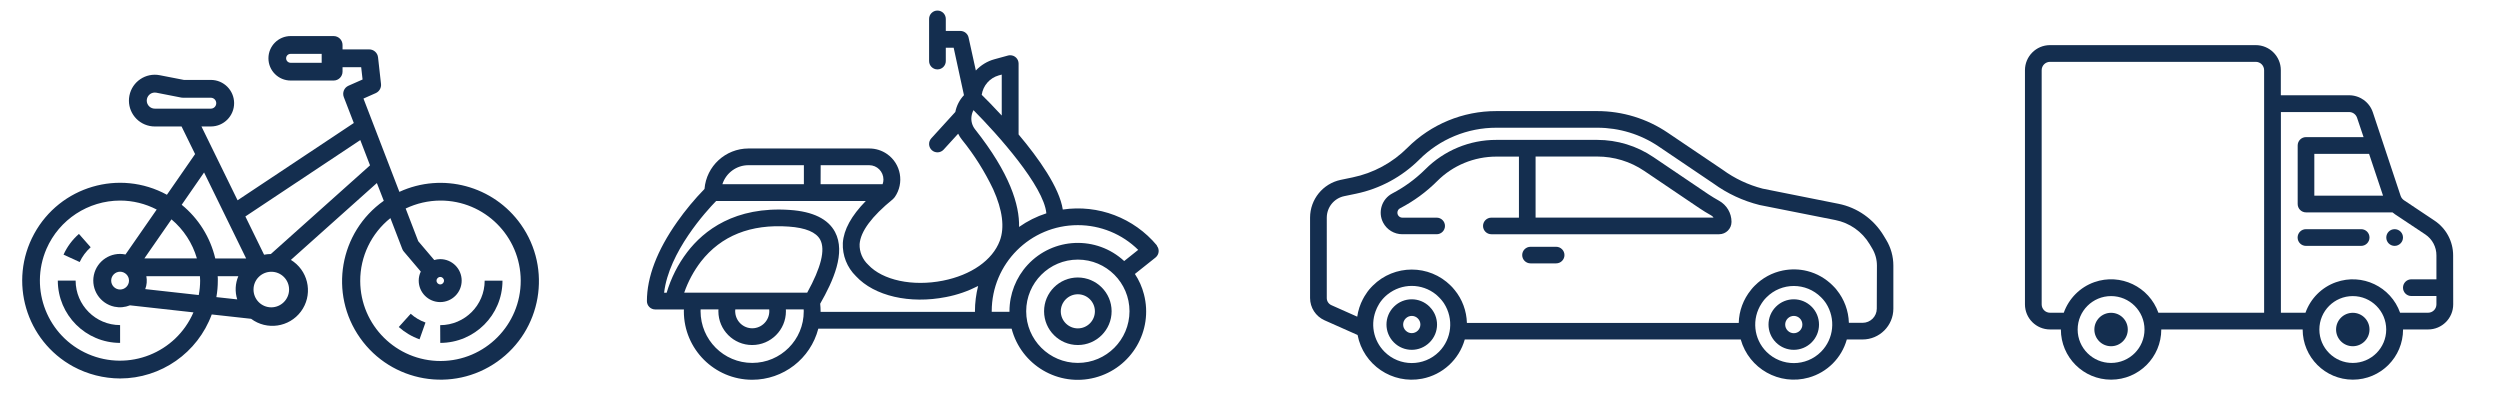 <?xml version="1.0" encoding="utf-8"?>
<!-- Generator: Adobe Illustrator 24.0.2, SVG Export Plug-In . SVG Version: 6.00 Build 0)  -->
<svg version="1.1" id="Calque_1" xmlns="http://www.w3.org/2000/svg" xmlns:xlink="http://www.w3.org/1999/xlink" x="0px" y="0px"
	 viewBox="0 0 362 59" style="enable-background:new 0 0 362 59;" xml:space="preserve">
<style type="text/css">
	.st0{fill:#142E4F;}
</style>
<g id="Groupe_43" transform="translate(-221.982 -2282.287)">
	<g id="Groupe_26" transform="translate(511.976 2287.291)">
		<g id="Groupe_25">
			<path id="Tracé_35" class="st0" d="M13.27,42.71c0,1.34,1.08,2.42,2.42,2.42s2.42-1.08,2.42-2.42c0-1.34-1.08-2.42-2.42-2.42
				S13.27,41.37,13.27,42.71L13.27,42.71z"/>
			<path id="Tracé_36" class="st0" d="M48.27,42.71c0,1.34,1.08,2.42,2.42,2.42s2.42-1.08,2.42-2.42c0-1.34-1.08-2.42-2.42-2.42
				S48.27,41.37,48.27,42.71L48.27,42.71z"/>
			<g id="Groupe_24">
				<path id="Tracé_37" class="st0" d="M57.96,29.39c0-0.67-0.54-1.21-1.21-1.21c-0.67,0-1.21,0.54-1.21,1.21
					c0,0.67,0.54,1.21,1.21,1.21l0,0C57.41,30.6,57.96,30.05,57.96,29.39z"/>
				<path id="Tracé_38" class="st0" d="M65.22,31.98c0-2.03-1.01-3.92-2.7-5.04l-4.42-2.95c-0.22-0.15-0.39-0.37-0.48-0.62
					L53.6,11.28c-0.49-1.49-1.88-2.49-3.45-2.49h-9.88V5.16c0-2.01-1.63-3.63-3.63-3.63H6.85c-2.01,0-3.63,1.63-3.63,3.63v33.91
					c0,2.01,1.63,3.63,3.63,3.63h1.57c0,4.01,3.25,7.27,7.27,7.27s7.27-3.25,7.27-7.27h20.47c0,4.01,3.25,7.27,7.27,7.27
					s7.27-3.25,7.27-7.27h3.63c2.01,0,3.63-1.63,3.63-3.63L65.22,31.98z M45.85,42.71c0-2.68,2.17-4.84,4.84-4.84
					s4.84,2.17,4.84,4.84s-2.17,4.84-4.84,4.84l0,0C48.02,47.55,45.85,45.38,45.85,42.71L45.85,42.71z M10.85,42.71
					c0-2.68,2.17-4.84,4.84-4.84s4.84,2.17,4.84,4.84s-2.17,4.84-4.84,4.84l0,0C13.02,47.55,10.85,45.38,10.85,42.71L10.85,42.71z
					 M37.85,40.28H22.54c-1.34-3.78-5.49-5.76-9.27-4.43c-2.07,0.73-3.69,2.36-4.43,4.43H6.85c-0.67,0-1.21-0.54-1.21-1.21V5.16
					c0-0.67,0.54-1.21,1.21-1.21h29.79c0.67,0,1.21,0.54,1.21,1.21L37.85,40.28z M55.07,23.33h-9.95v-6.05h7.93L55.07,23.33z
					 M62.8,31.98v3.46h-3.63c-0.67,0-1.21,0.54-1.21,1.21c0,0.67,0.54,1.21,1.21,1.21h3.63v1.21c0,0.67-0.54,1.21-1.21,1.21h-4.05
					c-1.34-3.78-5.49-5.76-9.28-4.42c-2.07,0.73-3.69,2.36-4.42,4.42h-3.56V11.22h9.88c0.52,0,0.98,0.33,1.15,0.83l0.94,2.8h-8.33
					c-0.67,0-1.21,0.54-1.21,1.21v8.48c0,0.67,0.54,1.21,1.21,1.21h12.52c0.11,0.09,0.22,0.18,0.34,0.26l4.42,2.94
					C62.2,29.62,62.81,30.76,62.8,31.98L62.8,31.98z"/>
				<path id="Tracé_39" class="st0" d="M53.11,29.39c0-0.67-0.54-1.21-1.21-1.21h-7.99c-0.67,0-1.21,0.54-1.21,1.21
					c0,0.67,0.54,1.21,1.21,1.21h7.99C52.57,30.6,53.11,30.05,53.11,29.39L53.11,29.39z"/>
			</g>
		</g>
	</g>
	<g id="Groupe_38" transform="translate(408.47 2296.842)">
		<g id="Groupe_37" transform="translate(0 0)">
			<g id="Groupe_28" transform="translate(10.225 4.171)">
				<g id="Groupe_27">
					<path id="Tracé_40" class="st0" d="M52.2,10.34c-0.52-0.29-1.03-0.6-1.53-0.93l-7.96-5.38c-2.4-1.63-5.24-2.5-8.15-2.5H19.96
						C16.1,1.52,12.41,3.05,9.68,5.78c-1.41,1.4-3.02,2.58-4.78,3.5c-1.53,0.8-2.13,2.69-1.34,4.22c0.54,1.04,1.61,1.69,2.78,1.69
						h4.98c0.66,0,1.2-0.54,1.2-1.2c0-0.66-0.54-1.2-1.2-1.2l0,0H6.35c-0.4,0-0.72-0.32-0.72-0.72c0-0.27,0.15-0.52,0.39-0.64
						c1.98-1.03,3.79-2.35,5.37-3.93c2.27-2.28,5.36-3.55,8.57-3.55h3.27v8.84h-4c-0.66,0-1.2,0.54-1.2,1.2c0,0.66,0.54,1.2,1.2,1.2
						h32.99c0.99,0,1.79-0.8,1.79-1.79C54.01,12.12,53.31,10.95,52.2,10.34z M25.64,12.78V3.94h8.93c2.42,0,4.79,0.72,6.8,2.08
						l7.96,5.38c0.55,0.37,1.13,0.73,1.71,1.05c0.15,0.08,0.28,0.19,0.37,0.33L25.64,12.78z"/>
				</g>
			</g>
			<g id="Groupe_30" transform="translate(30.706 19.65)">
				<g id="Groupe_29">
					<path id="Tracé_41" class="st0" d="M8.14,1.53H4.42c-0.66,0-1.2,0.54-1.2,1.2c0,0.66,0.54,1.2,1.2,1.2h3.72
						c0.66,0,1.2-0.54,1.2-1.2C9.34,2.07,8.8,1.53,8.14,1.53z"/>
				</g>
			</g>
			<g id="Groupe_32">
				<g id="Groupe_31">
					<path id="Tracé_42" class="st0" d="M70.34,13.08l-1.6-0.32c-2.08-0.54-4.04-1.46-5.78-2.73L55,4.66
						c-3.01-2.04-6.57-3.13-10.21-3.13H30.18c-4.83-0.01-9.46,1.9-12.88,5.32c-2.17,2.17-4.93,3.66-7.93,4.28l-1.73,0.36
						c-2.58,0.55-4.42,2.82-4.43,5.46v11.65c0,1.39,0.82,2.65,2.09,3.22l4.79,2.13c0.83,4.33,5.01,7.16,9.34,6.33
						c2.97-0.57,5.36-2.77,6.18-5.68h39.96c1.19,4.24,5.6,6.71,9.84,5.52c2.68-0.75,4.77-2.84,5.52-5.52h2.28
						c2.46,0,4.46-2,4.46-4.46v-6.24c0-1.32-0.36-2.61-1.04-3.73l-0.38-0.63c-1.44-2.38-3.81-4.05-6.54-4.59l-3.11-0.62
						 M74.21,13.85l-1.47-0.29 M21.88,36.38c-2.18,2.18-5.71,2.18-7.89,0c-1.65-1.65-2.1-4.14-1.13-6.26l0.02-0.05
						c0.03-0.06,0.06-0.12,0.09-0.18c0.01-0.03,0.03-0.06,0.04-0.08c0.03-0.05,0.06-0.1,0.09-0.16l0.06-0.11
						c0.03-0.04,0.06-0.09,0.08-0.14s0.05-0.08,0.08-0.12s0.05-0.08,0.08-0.12s0.07-0.09,0.1-0.13s0.05-0.07,0.08-0.1
						c0.04-0.05,0.08-0.1,0.12-0.15c0.02-0.03,0.05-0.05,0.07-0.08c0.06-0.07,0.12-0.13,0.19-0.2l0.02-0.02l0.04-0.04
						c0.06-0.05,0.11-0.11,0.17-0.16l0.05-0.04c0.06-0.05,0.11-0.1,0.17-0.15l0.02-0.01c2.05-1.65,4.97-1.65,7.02,0.01l0.01,0.01
						c0.06,0.05,0.12,0.1,0.18,0.16l0.03,0.03c0.07,0.06,0.14,0.13,0.21,0.2s0.14,0.15,0.21,0.22c0.03,0.03,0.06,0.07,0.09,0.1
						s0.07,0.08,0.1,0.12s0.07,0.1,0.11,0.14l0.06,0.08c0.04,0.06,0.09,0.12,0.13,0.18l0.02,0.03
						C24.04,31.6,23.74,34.51,21.88,36.38L21.88,36.38z M77.2,36.38c-2.17,2.18-5.7,2.19-7.89,0.02c-1.88-1.87-2.18-4.8-0.72-7.02
						l0.02-0.03c0.04-0.06,0.08-0.12,0.13-0.19l0.06-0.08c0.04-0.05,0.07-0.1,0.11-0.15s0.07-0.08,0.1-0.12s0.06-0.07,0.09-0.1
						c0.07-0.08,0.14-0.15,0.21-0.22c2.18-2.18,5.71-2.18,7.89,0c0.07,0.07,0.14,0.15,0.21,0.22c0.03,0.03,0.06,0.07,0.09,0.1
						s0.07,0.08,0.1,0.12s0.07,0.1,0.11,0.14l0.06,0.08c0.04,0.06,0.09,0.12,0.13,0.18l0.02,0.03
						C79.35,31.59,79.06,34.51,77.2,36.38L77.2,36.38z M85.27,30.14L85.27,30.14c0,1.13-0.92,2.05-2.06,2.05h-1.98
						c-0.05-1.74-0.67-3.42-1.77-4.77l-0.02-0.03c-0.07-0.08-0.14-0.17-0.21-0.25l-0.06-0.06c-0.08-0.08-0.16-0.17-0.24-0.25
						l-0.04-0.04c-1.02-1.02-2.29-1.75-3.69-2.1c-1.15-0.29-2.35-0.31-3.52-0.08c-1.55,0.31-2.96,1.07-4.07,2.19l-0.04,0.04
						c-0.08,0.08-0.16,0.17-0.24,0.25c-0.02,0.02-0.04,0.04-0.05,0.06c-0.07,0.08-0.15,0.17-0.21,0.25l-0.02,0.03
						c-1.1,1.35-1.73,3.03-1.77,4.78H25.92c-0.05-1.75-0.67-3.43-1.78-4.78l-0.02-0.02c-0.07-0.09-0.15-0.18-0.22-0.26l-0.04-0.05
						c-0.09-0.1-0.18-0.2-0.28-0.29c-3.12-3.11-8.17-3.11-11.29,0c-0.09,0.09-0.18,0.18-0.26,0.27l-0.07,0.08
						c-0.06,0.07-0.12,0.13-0.18,0.2l-0.07,0.09c-0.06,0.07-0.12,0.15-0.17,0.22c-0.02,0.02-0.04,0.05-0.05,0.07
						c-0.15,0.21-0.29,0.42-0.42,0.64l-0.01,0.02c-0.07,0.11-0.13,0.22-0.18,0.33l-0.01,0.01c-0.42,0.8-0.7,1.66-0.83,2.56
						l-3.75-1.67c-0.4-0.18-0.66-0.58-0.66-1.02V16.95c0.01-1.5,1.05-2.79,2.52-3.1l1.73-0.36c3.46-0.72,6.63-2.44,9.14-4.93
						c2.96-2.97,6.99-4.63,11.18-4.62h14.61c3.16,0,6.25,0.94,8.87,2.71l7.96,5.38c2,1.45,4.26,2.5,6.66,3.1l10.98,2.18
						c2.06,0.41,3.86,1.67,4.94,3.47l0.38,0.63c0.45,0.75,0.69,1.61,0.69,2.49L85.27,30.14z"/>
				</g>
			</g>
			<g id="Groupe_34" transform="translate(11.066 27.256)">
				<g id="Groupe_33">
					<path id="Tracé_43" class="st0" d="M9.45,2.6c-1.43-1.43-3.74-1.43-5.17,0c-1.43,1.43-1.43,3.74,0,5.17
						c1.43,1.43,3.74,1.43,5.17,0h0c1.43-1.41,1.44-3.71,0.03-5.13C9.48,2.62,9.46,2.61,9.45,2.6z M7.75,6.06
						c-0.49,0.49-1.28,0.49-1.76,0C5.5,5.58,5.5,4.79,5.99,4.3s1.28-0.49,1.76,0c0,0,0,0,0,0c0.49,0.48,0.49,1.27,0.01,1.75
						C7.76,6.06,7.75,6.06,7.75,6.06L7.75,6.06z"/>
				</g>
			</g>
			<g id="Groupe_36" transform="translate(66.385 27.256)">
				<g id="Groupe_35">
					<path id="Tracé_44" class="st0" d="M9.45,2.6c-1.43-1.43-3.74-1.43-5.17,0c-1.43,1.43-1.43,3.74,0,5.17
						c1.43,1.43,3.74,1.43,5.17,0c0.69-0.69,1.07-1.61,1.07-2.58C10.52,4.21,10.14,3.28,9.45,2.6z M7.75,6.07
						c-0.49,0.49-1.28,0.49-1.76,0C5.5,5.58,5.5,4.79,5.99,4.3c0.49-0.49,1.28-0.49,1.76,0c0.23,0.23,0.36,0.55,0.36,0.88
						C8.12,5.52,7.98,5.83,7.75,6.07L7.75,6.07z"/>
				</g>
			</g>
		</g>
	</g>
	<g id="Groupe_40" transform="translate(312.434 2282.287)">
		<g id="Groupe_39" transform="translate(0 0)">
			<path id="Tracé_45" class="st0" d="M65.62,40.18c-2.7,0-4.89,2.19-4.89,4.89c0,2.7,2.19,4.89,4.89,4.89
				c2.7,0,4.89-2.19,4.89-4.89C70.51,42.38,68.32,40.19,65.62,40.18z M65.62,47.55c-1.36,0-2.47-1.11-2.47-2.47s1.11-2.47,2.47-2.47
				s2.47,1.11,2.47,2.47l0,0C68.09,46.44,66.98,47.55,65.62,47.55z"/>
			<path id="Tracé_46" class="st0" d="M77.07,35.54c-3.33-3.99-8.49-5.96-13.63-5.2c-0.49-3.19-3.49-7.41-6.4-10.87V9.21
				c0-0.67-0.54-1.21-1.21-1.21c-0.11,0-0.22,0.01-0.32,0.04l-1.97,0.54c-1.03,0.28-1.96,0.85-2.69,1.63L49.8,5.44
				c-0.12-0.56-0.61-0.95-1.18-0.96H46.5V2.74c0-0.67-0.54-1.21-1.21-1.21c-0.67,0-1.21,0.54-1.21,1.21v6.1
				c0,0.67,0.54,1.21,1.21,1.21c0.67,0,1.21-0.54,1.21-1.21V6.91h1.14l1.49,6.87c-0.64,0.68-1.07,1.52-1.25,2.43l-3.49,3.83
				c-0.45,0.5-0.4,1.26,0.09,1.71c0.49,0.44,1.25,0.41,1.7-0.08l2.11-2.31c0.15,0.31,0.34,0.61,0.56,0.88
				c1.79,2.21,3.3,4.62,4.52,7.18c1.35,3.01,1.67,5.51,0.95,7.44c-1.05,2.81-4.14,4.97-8.24,5.78c-4.39,0.87-8.73-0.06-10.81-2.3
				c-0.83-0.77-1.29-1.86-1.25-2.99c0.13-1.83,1.75-4.02,4.83-6.52c0,0,0.25-0.28,0.26-0.29c1.41-2.03,0.91-4.83-1.12-6.24
				c-0.75-0.52-1.64-0.8-2.56-0.8H17.92c-3.32,0.01-6.09,2.55-6.36,5.86c-1.44,1.48-2.77,3.08-3.96,4.77
				c-2.91,4.13-4.38,7.99-4.38,11.47c0,0.67,0.54,1.21,1.21,1.21h4.15c0,0.09-0.01,0.18-0.01,0.27c0,5.47,4.43,9.9,9.89,9.91
				c4.51,0,8.45-3.04,9.58-7.4h27.99c1.38,5.29,6.78,8.47,12.07,7.09c5.29-1.38,8.47-6.78,7.09-12.07
				c-0.27-1.05-0.71-2.04-1.31-2.94l2.99-2.38c0.52-0.42,0.61-1.18,0.19-1.7C77.08,35.56,77.07,35.55,77.07,35.54L77.07,35.54z
				 M28.38,23.92h7.03c1.14,0,2.06,0.93,2.06,2.07c0,0.23-0.04,0.46-0.12,0.68h-8.98L28.38,23.92z M17.92,23.92h8.03v2.75H14.15
				C14.68,25.03,16.2,23.92,17.92,23.92L17.92,23.92z M18.47,52.55c-4.13,0-7.47-3.35-7.48-7.48c0-0.09,0-0.18,0.01-0.27h2.58
				c0,0.09-0.01,0.18-0.01,0.27c0,2.7,2.19,4.89,4.89,4.89c2.7,0,4.89-2.19,4.89-4.89c0-0.09,0-0.18-0.01-0.27h2.58
				c0,0.09,0.01,0.18,0.01,0.27C25.95,49.2,22.6,52.55,18.47,52.55L18.47,52.55z M16,45.07c0-0.09,0.01-0.18,0.02-0.27h4.91
				c0.14,1.36-0.84,2.57-2.19,2.72c-1.36,0.15-2.57-0.84-2.72-2.19C16.01,45.25,16,45.16,16,45.07L16,45.07z M26.43,42.38H8.62
				c0.56-1.62,1.38-3.14,2.42-4.5c2.93-3.75,7.21-5.46,12.72-5.07c2.44,0.17,3.98,0.81,4.56,1.91
				C29.08,36.16,28.44,38.74,26.43,42.38L26.43,42.38z M50.73,45.16H28.37c0-0.03,0-0.05,0-0.08c0-0.37-0.02-0.73-0.06-1.1
				c1.88-3.29,3.74-7.39,2.15-10.39c-1-1.88-3.2-2.96-6.53-3.19c-7.99-0.56-12.49,3-14.86,6.09c-1.35,1.77-2.36,3.77-2.99,5.9H5.71
				c0.69-5.91,6.12-11.84,7.54-13.29h21.67c-2.1,2.15-3.2,4.15-3.33,6.08c-0.08,1.8,0.61,3.55,1.9,4.81
				c2.67,2.88,7.79,4.06,13.05,3.02c1.62-0.31,3.18-0.85,4.64-1.6c-0.3,1.2-0.46,2.43-0.46,3.67C50.73,45.1,50.73,45.13,50.73,45.16
				L50.73,45.16z M54.16,10.92l0.44-0.12v5.93c-1.25-1.35-2.3-2.42-2.9-3C51.9,12.39,52.86,11.29,54.16,10.92L54.16,10.92z
				 M50.74,18.73c-0.42-0.53-0.61-1.2-0.52-1.87c0.04-0.32,0.14-0.63,0.29-0.91c3.52,3.54,10.2,11.01,10.55,14.94
				c-1.41,0.45-2.74,1.12-3.95,1.97C57.18,29.7,55.8,25.12,50.74,18.73L50.74,18.73z M65.62,52.55c-4.13,0-7.48-3.35-7.48-7.48
				s3.35-7.48,7.48-7.48c4.13,0,7.48,3.35,7.48,7.48C73.09,49.2,69.75,52.55,65.62,52.55L65.62,52.55z M72.33,37.8
				c-4.01-3.71-10.27-3.46-13.98,0.55c-1.69,1.83-2.63,4.23-2.63,6.72c0,0.03,0,0.05,0,0.08h-2.57c0-0.03,0-0.05,0-0.08
				c0-6.89,5.58-12.47,12.47-12.47c3.27,0,6.41,1.28,8.74,3.58L72.33,37.8z"/>
		</g>
	</g>
	<g id="Groupe_42" transform="translate(221.982 2285.979)">
		<g id="Groupe_41" transform="translate(0 0)">
			<path id="Tracé_47" class="st0" d="M17.39,51.11c5.93-0.01,11.22-3.71,13.27-9.27l5.7,0.63c2.28,1.7,5.51,1.23,7.21-1.05
				c1.7-2.28,1.23-5.51-1.05-7.21c-0.13-0.1-0.26-0.18-0.4-0.27l12.45-11.13l1,2.57c-6.43,4.54-7.97,13.43-3.43,19.86
				S65.57,53.22,72,48.68s7.97-13.43,3.43-19.86c-3.96-5.61-11.36-7.6-17.6-4.73l-5.2-13.51l1.78-0.79
				c0.51-0.23,0.82-0.76,0.76-1.32l-0.43-3.86c-0.07-0.65-0.62-1.15-1.28-1.15h-3.86V2.82c0-0.71-0.58-1.29-1.29-1.29c0,0,0,0,0,0
				h-6.22c-1.78,0-3.22,1.44-3.22,3.22s1.44,3.22,3.22,3.22h6.22c0.71,0,1.29-0.58,1.29-1.29l0,0V6.04h2.7l0.2,1.78l-2.04,0.9
				c-0.63,0.28-0.92,1-0.68,1.64l1.45,3.76L34.4,25.31l-5.23-10.69h1.38c1.86-0.01,3.36-1.53,3.35-3.39
				c-0.01-1.84-1.5-3.34-3.35-3.35h-3.92L23.14,7.2c-2.03-0.4-4,0.92-4.4,2.95c-0.4,2.03,0.92,4,2.95,4.4
				c0.24,0.05,0.48,0.07,0.72,0.07h3.88l1.96,4l-4.08,5.89C17.3,20.76,8.7,23.29,4.95,30.16c-3.75,6.87-1.22,15.47,5.65,19.22
				C12.69,50.51,15.02,51.1,17.39,51.11L17.39,51.11z M63.75,25.35c6.42-0.02,11.63,5.17,11.65,11.58s-5.17,11.63-11.58,11.65
				S52.18,43.42,52.16,37c-0.01-3.55,1.6-6.9,4.37-9.11l1.72,4.47c0.05,0.14,0.13,0.26,0.22,0.37l2.46,2.9
				c-0.2,0.41-0.3,0.86-0.3,1.31c0,1.72,1.39,3.11,3.11,3.11c1.72,0,3.11-1.39,3.11-3.11c0-1.72-1.39-3.11-3.11-3.11
				c0,0-0.01,0-0.01,0c-0.29,0-0.57,0.05-0.85,0.13l-2.32-2.73l-1.82-4.73C60.32,25.75,62.02,25.36,63.75,25.35L63.75,25.35z
				 M63.75,36.41c0.3,0,0.54,0.24,0.54,0.54c0,0.3-0.24,0.54-0.54,0.54c-0.3,0-0.54-0.24-0.54-0.54
				C63.21,36.65,63.45,36.41,63.75,36.41C63.75,36.41,63.75,36.41,63.75,36.41L63.75,36.41z M41.43,4.75c0-0.36,0.29-0.64,0.64-0.64
				c0,0,0,0,0,0h4.51v1.29h-4.51C41.72,5.39,41.43,5.11,41.43,4.75L41.43,4.75z M21.25,10.88c0-0.64,0.52-1.17,1.16-1.17
				c0.08,0,0.16,0.01,0.23,0.02l3.62,0.71c0.08,0.02,0.16,0.02,0.25,0.02h4.04c0.44,0.02,0.78,0.38,0.76,0.82
				c-0.01,0.42-0.35,0.75-0.76,0.76h-8.12C21.78,12.05,21.25,11.52,21.25,10.88C21.25,10.88,21.25,10.88,21.25,10.88L21.25,10.88z
				 M28.51,33.72h-7.6l3.92-5.65C26.59,29.55,27.87,31.52,28.51,33.72L28.51,33.72z M18.68,36.94c0,0.71-0.58,1.29-1.29,1.29
				s-1.29-0.58-1.29-1.29c0-0.71,0.58-1.29,1.29-1.29C18.1,35.66,18.68,36.23,18.68,36.94L18.68,36.94z M21.19,36.3h7.76
				c0.01,0.22,0.03,0.43,0.03,0.64c0,0.7-0.07,1.4-0.2,2.09l-7.75-0.86C21.26,37.58,21.31,36.93,21.19,36.3z M31.52,36.3h2.99
				c-0.45,1.06-0.51,2.25-0.16,3.36l-3.02-0.33c0.14-0.78,0.21-1.58,0.21-2.38C31.55,36.73,31.54,36.51,31.52,36.3z M39.28,40.81
				c-1.42,0-2.57-1.15-2.57-2.58c0-1.42,1.15-2.57,2.58-2.57c1.42,0,2.57,1.15,2.57,2.57C41.86,39.65,40.7,40.81,39.28,40.81z
				 M52.17,16.59l1.41,3.66L39.22,33.09c-0.33,0-0.66,0.04-0.98,0.1l-2.71-5.54L52.17,16.59z M29.55,21.28l6.09,12.45h-4.47
				c-0.72-3.06-2.43-5.79-4.86-7.77L29.55,21.28z M17.39,25.35c1.85,0,3.66,0.45,5.3,1.3l-4.52,6.51c-2.09-0.44-4.14,0.9-4.58,2.98
				c-0.44,2.09,0.9,4.14,2.98,4.58c0.75,0.16,1.53,0.09,2.25-0.2l9.19,1.02c-2.54,5.88-9.36,8.58-15.24,6.04
				c-5.88-2.54-8.58-9.36-6.04-15.24C8.58,28.1,12.76,25.36,17.39,25.35L17.39,25.35z"/>
			<path id="Tracé_48" class="st0" d="M13.13,32.11l-1.7-1.93c-0.95,0.83-1.71,1.85-2.23,3l2.34,1.07
				C11.91,33.44,12.46,32.71,13.13,32.11z"/>
			<path id="Tracé_49" class="st0" d="M17.39,45.96v-2.58c-3.55,0-6.43-2.88-6.44-6.44H8.37C8.38,41.92,12.41,45.95,17.39,45.96z"
				/>
			<path id="Tracé_50" class="st0" d="M57.74,43.66c0.88,0.78,1.9,1.39,3.01,1.78l0.86-2.43c-0.79-0.28-1.52-0.71-2.14-1.27
				L57.74,43.66z"/>
			<path id="Tracé_51" class="st0" d="M63.75,45.96c4.98-0.01,9.01-4.04,9.01-9.01h-2.58c0,3.55-2.88,6.43-6.44,6.44L63.75,45.96z"
				/>
		</g>
	</g>
</g>
</svg>
